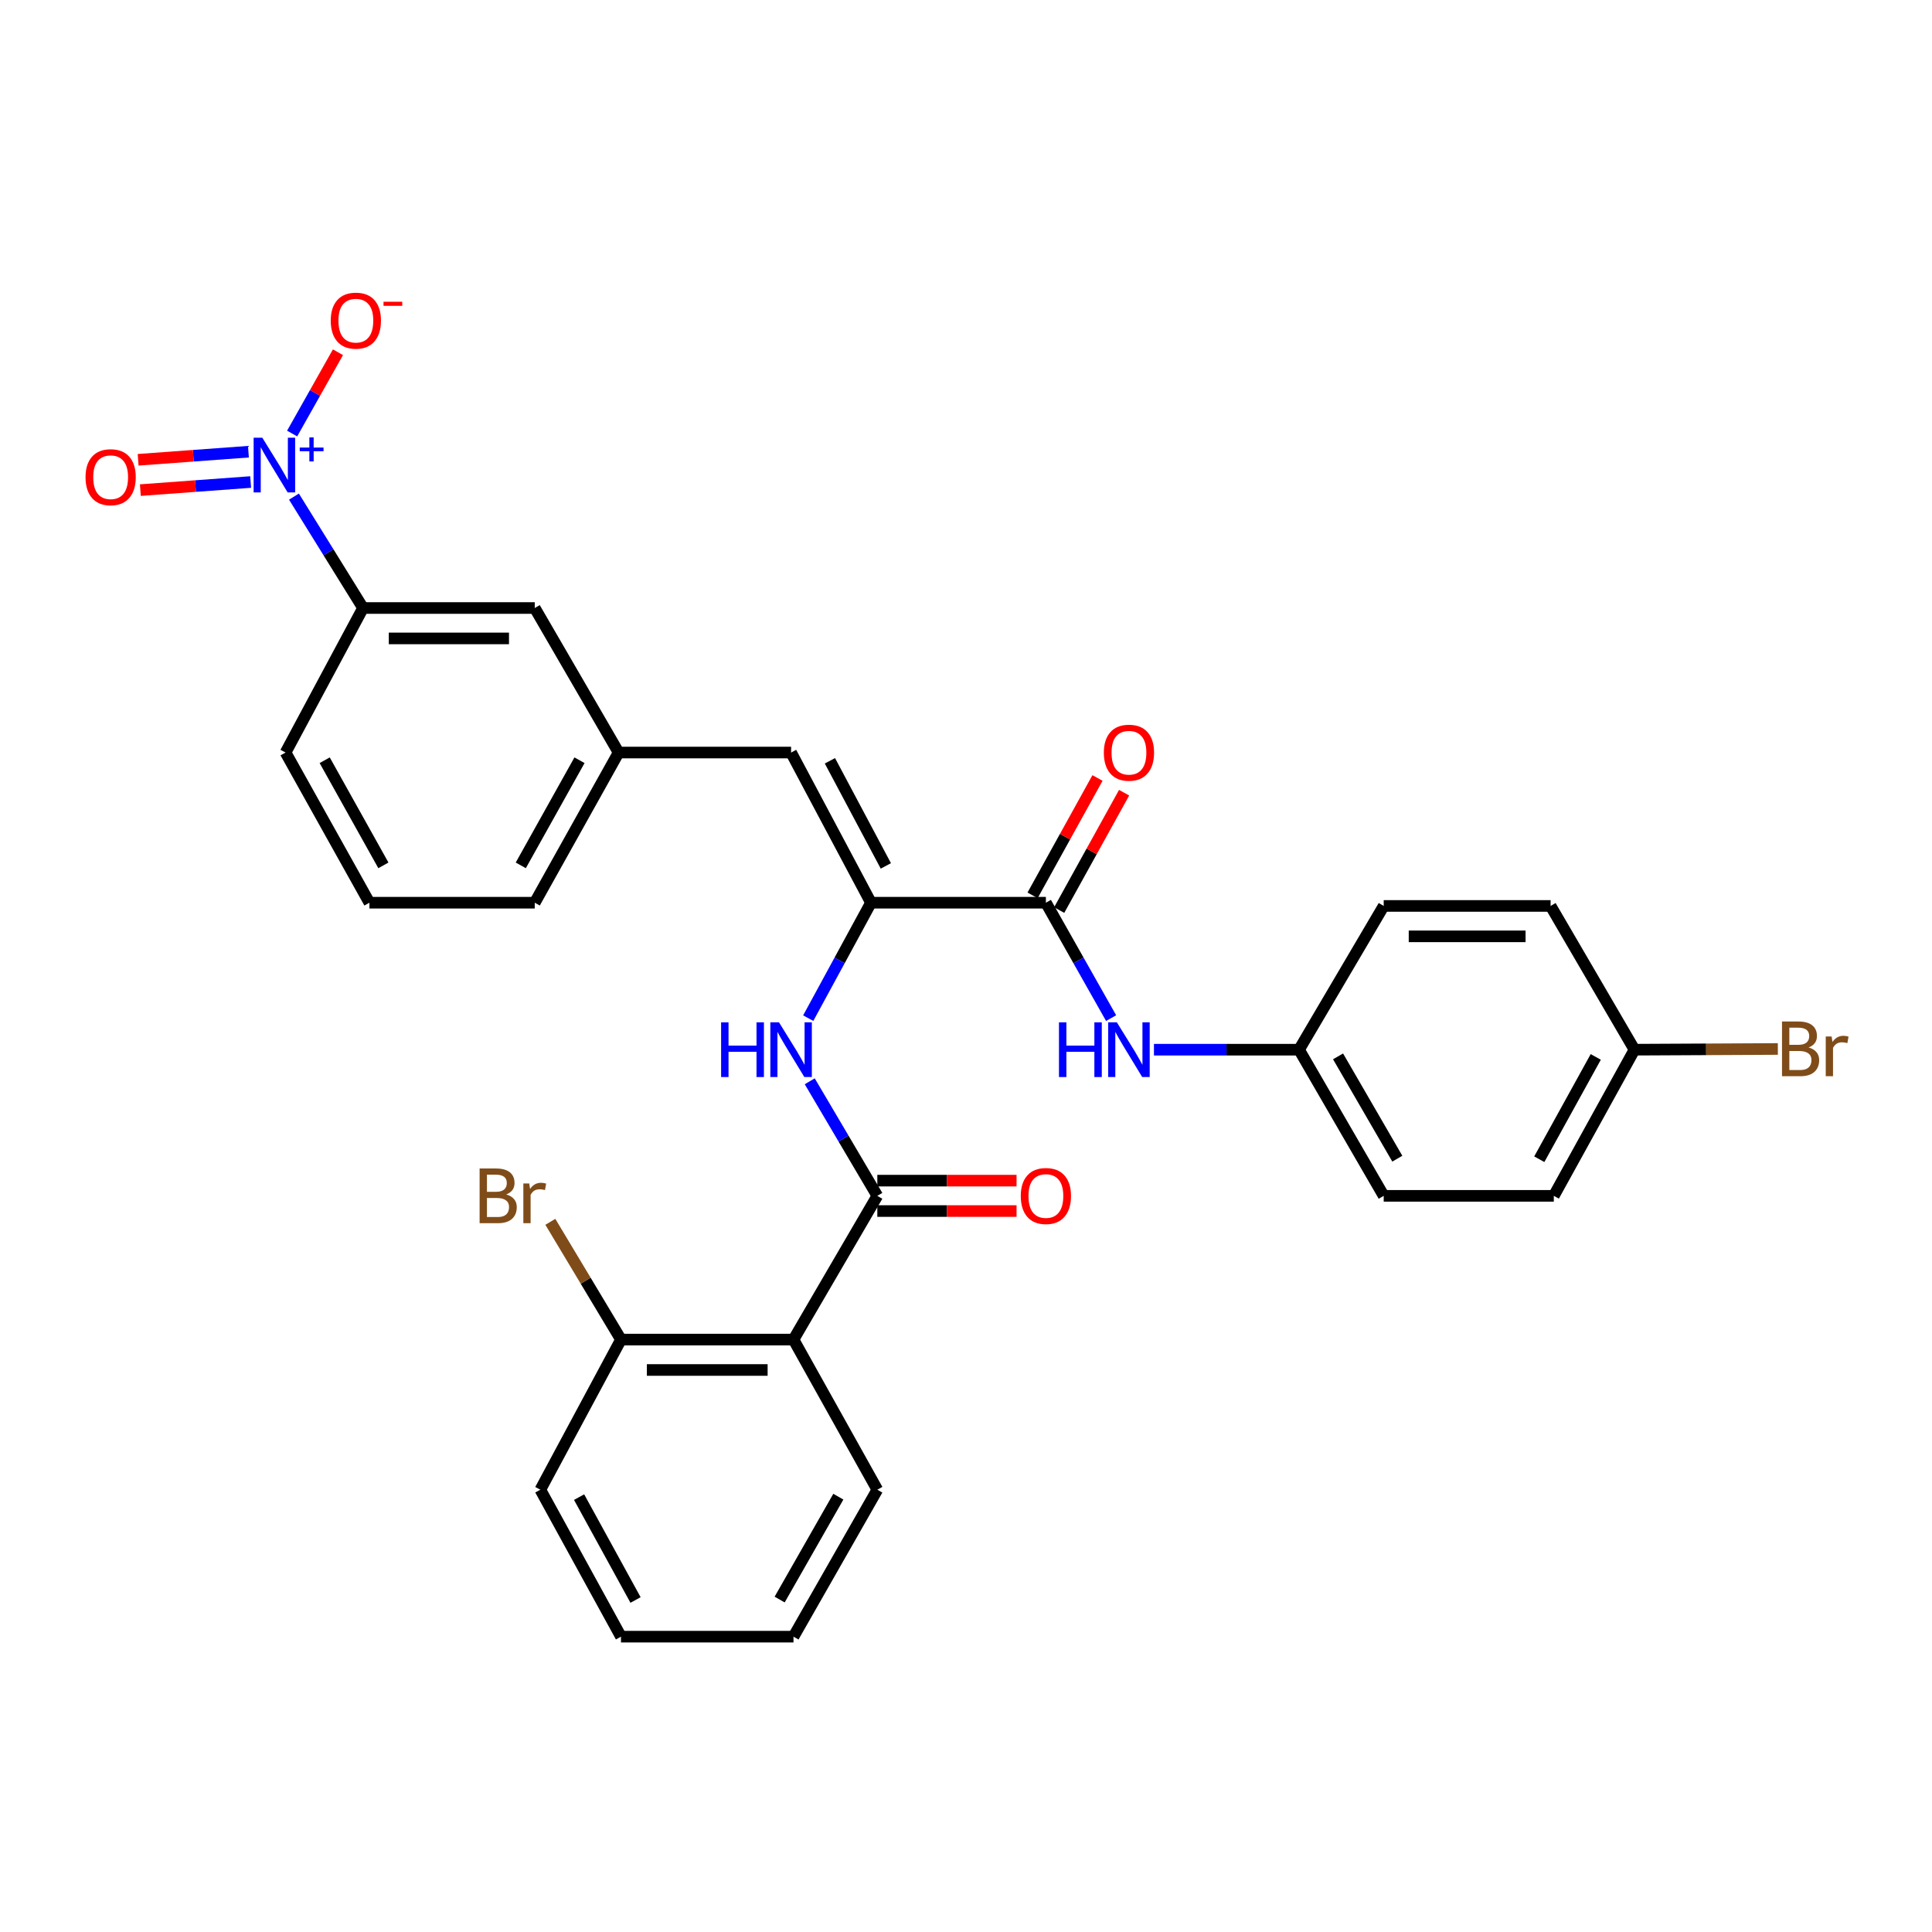 <?xml version='1.0' encoding='iso-8859-1'?>
<svg version='1.1' baseProfile='full'
              xmlns='http://www.w3.org/2000/svg'
                      xmlns:rdkit='http://www.rdkit.org/xml'
                      xmlns:xlink='http://www.w3.org/1999/xlink'
                  xml:space='preserve'
width='1000px' height='1000px' viewBox='0 0 1000 1000'>
<!-- END OF HEADER -->
<rect style='opacity:1.0;fill:#FFFFFF;stroke:none' width='1000' height='1000' x='0' y='0'> </rect>
<path class='bond-6' d='M 152.153,257.045 L 170.03,285.874' style='fill:none;fill-rule:evenodd;stroke:#0000FF;stroke-width:6px;stroke-linecap:butt;stroke-linejoin:miter;stroke-opacity:1' />
<path class='bond-6' d='M 170.03,285.874 L 187.908,314.704' style='fill:none;fill-rule:evenodd;stroke:#000000;stroke-width:6px;stroke-linecap:butt;stroke-linejoin:miter;stroke-opacity:1' />
<path class='bond-8' d='M 151.212,224.401 L 163.07,203.361' style='fill:none;fill-rule:evenodd;stroke:#0000FF;stroke-width:6px;stroke-linecap:butt;stroke-linejoin:miter;stroke-opacity:1' />
<path class='bond-8' d='M 163.07,203.361 L 174.927,182.321' style='fill:none;fill-rule:evenodd;stroke:#FF0000;stroke-width:6px;stroke-linecap:butt;stroke-linejoin:miter;stroke-opacity:1' />
<path class='bond-9' d='M 128.583,233.803 L 100.041,235.893' style='fill:none;fill-rule:evenodd;stroke:#0000FF;stroke-width:6px;stroke-linecap:butt;stroke-linejoin:miter;stroke-opacity:1' />
<path class='bond-9' d='M 100.041,235.893 L 71.499,237.984' style='fill:none;fill-rule:evenodd;stroke:#FF0000;stroke-width:6px;stroke-linecap:butt;stroke-linejoin:miter;stroke-opacity:1' />
<path class='bond-9' d='M 129.733,249.499 L 101.191,251.589' style='fill:none;fill-rule:evenodd;stroke:#0000FF;stroke-width:6px;stroke-linecap:butt;stroke-linejoin:miter;stroke-opacity:1' />
<path class='bond-9' d='M 101.191,251.589 L 72.649,253.68' style='fill:none;fill-rule:evenodd;stroke:#FF0000;stroke-width:6px;stroke-linecap:butt;stroke-linejoin:miter;stroke-opacity:1' />
<path class='bond-0' d='M 454.102,618.967 L 436.609,589.321' style='fill:none;fill-rule:evenodd;stroke:#000000;stroke-width:6px;stroke-linecap:butt;stroke-linejoin:miter;stroke-opacity:1' />
<path class='bond-0' d='M 436.609,589.321 L 419.117,559.674' style='fill:none;fill-rule:evenodd;stroke:#0000FF;stroke-width:6px;stroke-linecap:butt;stroke-linejoin:miter;stroke-opacity:1' />
<path class='bond-2' d='M 454.102,618.967 L 410.708,693.365' style='fill:none;fill-rule:evenodd;stroke:#000000;stroke-width:6px;stroke-linecap:butt;stroke-linejoin:miter;stroke-opacity:1' />
<path class='bond-11' d='M 454.102,626.836 L 490.136,626.836' style='fill:none;fill-rule:evenodd;stroke:#000000;stroke-width:6px;stroke-linecap:butt;stroke-linejoin:miter;stroke-opacity:1' />
<path class='bond-11' d='M 490.136,626.836 L 526.171,626.836' style='fill:none;fill-rule:evenodd;stroke:#FF0000;stroke-width:6px;stroke-linecap:butt;stroke-linejoin:miter;stroke-opacity:1' />
<path class='bond-11' d='M 454.102,611.098 L 490.136,611.098' style='fill:none;fill-rule:evenodd;stroke:#000000;stroke-width:6px;stroke-linecap:butt;stroke-linejoin:miter;stroke-opacity:1' />
<path class='bond-11' d='M 490.136,611.098 L 526.171,611.098' style='fill:none;fill-rule:evenodd;stroke:#FF0000;stroke-width:6px;stroke-linecap:butt;stroke-linejoin:miter;stroke-opacity:1' />
<path class='bond-1' d='M 450.814,467.242 L 409.466,389.513' style='fill:none;fill-rule:evenodd;stroke:#000000;stroke-width:6px;stroke-linecap:butt;stroke-linejoin:miter;stroke-opacity:1' />
<path class='bond-1' d='M 458.507,448.191 L 429.563,393.781' style='fill:none;fill-rule:evenodd;stroke:#000000;stroke-width:6px;stroke-linecap:butt;stroke-linejoin:miter;stroke-opacity:1' />
<path class='bond-3' d='M 450.814,467.242 L 541.352,467.242' style='fill:none;fill-rule:evenodd;stroke:#000000;stroke-width:6px;stroke-linecap:butt;stroke-linejoin:miter;stroke-opacity:1' />
<path class='bond-4' d='M 450.814,467.242 L 434.577,497.118' style='fill:none;fill-rule:evenodd;stroke:#000000;stroke-width:6px;stroke-linecap:butt;stroke-linejoin:miter;stroke-opacity:1' />
<path class='bond-4' d='M 434.577,497.118 L 418.339,526.994' style='fill:none;fill-rule:evenodd;stroke:#0000FF;stroke-width:6px;stroke-linecap:butt;stroke-linejoin:miter;stroke-opacity:1' />
<path class='bond-10' d='M 410.708,693.365 L 321.42,693.365' style='fill:none;fill-rule:evenodd;stroke:#000000;stroke-width:6px;stroke-linecap:butt;stroke-linejoin:miter;stroke-opacity:1' />
<path class='bond-10' d='M 397.315,709.103 L 334.813,709.103' style='fill:none;fill-rule:evenodd;stroke:#000000;stroke-width:6px;stroke-linecap:butt;stroke-linejoin:miter;stroke-opacity:1' />
<path class='bond-19' d='M 410.708,693.365 L 454.102,771.068' style='fill:none;fill-rule:evenodd;stroke:#000000;stroke-width:6px;stroke-linecap:butt;stroke-linejoin:miter;stroke-opacity:1' />
<path class='bond-7' d='M 541.352,467.242 L 558.23,497.108' style='fill:none;fill-rule:evenodd;stroke:#000000;stroke-width:6px;stroke-linecap:butt;stroke-linejoin:miter;stroke-opacity:1' />
<path class='bond-7' d='M 558.23,497.108 L 575.108,526.974' style='fill:none;fill-rule:evenodd;stroke:#0000FF;stroke-width:6px;stroke-linecap:butt;stroke-linejoin:miter;stroke-opacity:1' />
<path class='bond-14' d='M 548.238,471.051 L 565.038,440.676' style='fill:none;fill-rule:evenodd;stroke:#000000;stroke-width:6px;stroke-linecap:butt;stroke-linejoin:miter;stroke-opacity:1' />
<path class='bond-14' d='M 565.038,440.676 L 581.838,410.302' style='fill:none;fill-rule:evenodd;stroke:#FF0000;stroke-width:6px;stroke-linecap:butt;stroke-linejoin:miter;stroke-opacity:1' />
<path class='bond-14' d='M 534.466,463.433 L 551.266,433.059' style='fill:none;fill-rule:evenodd;stroke:#000000;stroke-width:6px;stroke-linecap:butt;stroke-linejoin:miter;stroke-opacity:1' />
<path class='bond-14' d='M 551.266,433.059 L 568.066,402.685' style='fill:none;fill-rule:evenodd;stroke:#FF0000;stroke-width:6px;stroke-linecap:butt;stroke-linejoin:miter;stroke-opacity:1' />
<path class='bond-5' d='M 409.466,389.513 L 320.196,389.513' style='fill:none;fill-rule:evenodd;stroke:#000000;stroke-width:6px;stroke-linecap:butt;stroke-linejoin:miter;stroke-opacity:1' />
<path class='bond-13' d='M 187.908,314.704 L 276.785,314.704' style='fill:none;fill-rule:evenodd;stroke:#000000;stroke-width:6px;stroke-linecap:butt;stroke-linejoin:miter;stroke-opacity:1' />
<path class='bond-13' d='M 201.239,330.442 L 263.453,330.442' style='fill:none;fill-rule:evenodd;stroke:#000000;stroke-width:6px;stroke-linecap:butt;stroke-linejoin:miter;stroke-opacity:1' />
<path class='bond-24' d='M 187.908,314.704 L 147.81,389.513' style='fill:none;fill-rule:evenodd;stroke:#000000;stroke-width:6px;stroke-linecap:butt;stroke-linejoin:miter;stroke-opacity:1' />
<path class='bond-15' d='M 597.285,543.319 L 634.833,543.319' style='fill:none;fill-rule:evenodd;stroke:#0000FF;stroke-width:6px;stroke-linecap:butt;stroke-linejoin:miter;stroke-opacity:1' />
<path class='bond-15' d='M 634.833,543.319 L 672.382,543.319' style='fill:none;fill-rule:evenodd;stroke:#000000;stroke-width:6px;stroke-linecap:butt;stroke-linejoin:miter;stroke-opacity:1' />
<path class='bond-17' d='M 321.42,693.365 L 303.137,662.89' style='fill:none;fill-rule:evenodd;stroke:#000000;stroke-width:6px;stroke-linecap:butt;stroke-linejoin:miter;stroke-opacity:1' />
<path class='bond-17' d='M 303.137,662.89 L 284.854,632.416' style='fill:none;fill-rule:evenodd;stroke:#7F4C19;stroke-width:6px;stroke-linecap:butt;stroke-linejoin:miter;stroke-opacity:1' />
<path class='bond-27' d='M 321.42,693.365 L 279.679,771.068' style='fill:none;fill-rule:evenodd;stroke:#000000;stroke-width:6px;stroke-linecap:butt;stroke-linejoin:miter;stroke-opacity:1' />
<path class='bond-12' d='M 320.196,389.513 L 276.785,314.704' style='fill:none;fill-rule:evenodd;stroke:#000000;stroke-width:6px;stroke-linecap:butt;stroke-linejoin:miter;stroke-opacity:1' />
<path class='bond-30' d='M 320.196,389.513 L 276.785,467.242' style='fill:none;fill-rule:evenodd;stroke:#000000;stroke-width:6px;stroke-linecap:butt;stroke-linejoin:miter;stroke-opacity:1' />
<path class='bond-30' d='M 299.944,393.498 L 269.556,447.909' style='fill:none;fill-rule:evenodd;stroke:#000000;stroke-width:6px;stroke-linecap:butt;stroke-linejoin:miter;stroke-opacity:1' />
<path class='bond-20' d='M 672.382,543.319 L 716.204,468.912' style='fill:none;fill-rule:evenodd;stroke:#000000;stroke-width:6px;stroke-linecap:butt;stroke-linejoin:miter;stroke-opacity:1' />
<path class='bond-21' d='M 672.382,543.319 L 716.204,618.967' style='fill:none;fill-rule:evenodd;stroke:#000000;stroke-width:6px;stroke-linecap:butt;stroke-linejoin:miter;stroke-opacity:1' />
<path class='bond-21' d='M 692.573,546.777 L 723.249,599.731' style='fill:none;fill-rule:evenodd;stroke:#000000;stroke-width:6px;stroke-linecap:butt;stroke-linejoin:miter;stroke-opacity:1' />
<path class='bond-16' d='M 846,543.319 L 804.25,618.967' style='fill:none;fill-rule:evenodd;stroke:#000000;stroke-width:6px;stroke-linecap:butt;stroke-linejoin:miter;stroke-opacity:1' />
<path class='bond-16' d='M 825.959,547.061 L 796.734,600.015' style='fill:none;fill-rule:evenodd;stroke:#000000;stroke-width:6px;stroke-linecap:butt;stroke-linejoin:miter;stroke-opacity:1' />
<path class='bond-18' d='M 846,543.319 L 883.107,543.134' style='fill:none;fill-rule:evenodd;stroke:#000000;stroke-width:6px;stroke-linecap:butt;stroke-linejoin:miter;stroke-opacity:1' />
<path class='bond-18' d='M 883.107,543.134 L 920.213,542.949' style='fill:none;fill-rule:evenodd;stroke:#7F4C19;stroke-width:6px;stroke-linecap:butt;stroke-linejoin:miter;stroke-opacity:1' />
<path class='bond-31' d='M 846,543.319 L 802.589,468.912' style='fill:none;fill-rule:evenodd;stroke:#000000;stroke-width:6px;stroke-linecap:butt;stroke-linejoin:miter;stroke-opacity:1' />
<path class='bond-28' d='M 454.102,771.068 L 410.708,847.136' style='fill:none;fill-rule:evenodd;stroke:#000000;stroke-width:6px;stroke-linecap:butt;stroke-linejoin:miter;stroke-opacity:1' />
<path class='bond-28' d='M 433.922,774.679 L 403.547,827.927' style='fill:none;fill-rule:evenodd;stroke:#000000;stroke-width:6px;stroke-linecap:butt;stroke-linejoin:miter;stroke-opacity:1' />
<path class='bond-23' d='M 716.204,468.912 L 802.589,468.912' style='fill:none;fill-rule:evenodd;stroke:#000000;stroke-width:6px;stroke-linecap:butt;stroke-linejoin:miter;stroke-opacity:1' />
<path class='bond-23' d='M 729.161,484.65 L 789.631,484.65' style='fill:none;fill-rule:evenodd;stroke:#000000;stroke-width:6px;stroke-linecap:butt;stroke-linejoin:miter;stroke-opacity:1' />
<path class='bond-22' d='M 716.204,618.967 L 804.25,618.967' style='fill:none;fill-rule:evenodd;stroke:#000000;stroke-width:6px;stroke-linecap:butt;stroke-linejoin:miter;stroke-opacity:1' />
<path class='bond-25' d='M 147.81,389.513 L 191.213,467.242' style='fill:none;fill-rule:evenodd;stroke:#000000;stroke-width:6px;stroke-linecap:butt;stroke-linejoin:miter;stroke-opacity:1' />
<path class='bond-25' d='M 168.062,393.499 L 198.444,447.91' style='fill:none;fill-rule:evenodd;stroke:#000000;stroke-width:6px;stroke-linecap:butt;stroke-linejoin:miter;stroke-opacity:1' />
<path class='bond-26' d='M 191.213,467.242 L 276.785,467.242' style='fill:none;fill-rule:evenodd;stroke:#000000;stroke-width:6px;stroke-linecap:butt;stroke-linejoin:miter;stroke-opacity:1' />
<path class='bond-32' d='M 279.679,771.068 L 321.42,847.136' style='fill:none;fill-rule:evenodd;stroke:#000000;stroke-width:6px;stroke-linecap:butt;stroke-linejoin:miter;stroke-opacity:1' />
<path class='bond-32' d='M 299.737,774.907 L 328.956,828.154' style='fill:none;fill-rule:evenodd;stroke:#000000;stroke-width:6px;stroke-linecap:butt;stroke-linejoin:miter;stroke-opacity:1' />
<path class='bond-29' d='M 410.708,847.136 L 321.42,847.136' style='fill:none;fill-rule:evenodd;stroke:#000000;stroke-width:6px;stroke-linecap:butt;stroke-linejoin:miter;stroke-opacity:1' />
<path  class='atom-0' d='M 135.762 226.548
L 145.042 241.548
Q 145.962 243.028, 147.442 245.708
Q 148.922 248.388, 149.002 248.548
L 149.002 226.548
L 152.762 226.548
L 152.762 254.868
L 148.882 254.868
L 138.922 238.468
Q 137.762 236.548, 136.522 234.348
Q 135.322 232.148, 134.962 231.468
L 134.962 254.868
L 131.282 254.868
L 131.282 226.548
L 135.762 226.548
' fill='#0000FF'/>
<path  class='atom-0' d='M 155.138 231.653
L 160.128 231.653
L 160.128 226.399
L 162.345 226.399
L 162.345 231.653
L 167.467 231.653
L 167.467 233.554
L 162.345 233.554
L 162.345 238.834
L 160.128 238.834
L 160.128 233.554
L 155.138 233.554
L 155.138 231.653
' fill='#0000FF'/>
<path  class='atom-5' d='M 373.246 529.159
L 377.086 529.159
L 377.086 541.199
L 391.566 541.199
L 391.566 529.159
L 395.406 529.159
L 395.406 557.479
L 391.566 557.479
L 391.566 544.399
L 377.086 544.399
L 377.086 557.479
L 373.246 557.479
L 373.246 529.159
' fill='#0000FF'/>
<path  class='atom-5' d='M 403.206 529.159
L 412.486 544.159
Q 413.406 545.639, 414.886 548.319
Q 416.366 550.999, 416.446 551.159
L 416.446 529.159
L 420.206 529.159
L 420.206 557.479
L 416.326 557.479
L 406.366 541.079
Q 405.206 539.159, 403.966 536.959
Q 402.766 534.759, 402.406 534.079
L 402.406 557.479
L 398.726 557.479
L 398.726 529.159
L 403.206 529.159
' fill='#0000FF'/>
<path  class='atom-8' d='M 548.124 529.159
L 551.964 529.159
L 551.964 541.199
L 566.444 541.199
L 566.444 529.159
L 570.284 529.159
L 570.284 557.479
L 566.444 557.479
L 566.444 544.399
L 551.964 544.399
L 551.964 557.479
L 548.124 557.479
L 548.124 529.159
' fill='#0000FF'/>
<path  class='atom-8' d='M 578.084 529.159
L 587.364 544.159
Q 588.284 545.639, 589.764 548.319
Q 591.244 550.999, 591.324 551.159
L 591.324 529.159
L 595.084 529.159
L 595.084 557.479
L 591.204 557.479
L 581.244 541.079
Q 580.084 539.159, 578.844 536.959
Q 577.644 534.759, 577.284 534.079
L 577.284 557.479
L 573.604 557.479
L 573.604 529.159
L 578.084 529.159
' fill='#0000FF'/>
<path  class='atom-9' d='M 171.192 165.962
Q 171.192 159.162, 174.552 155.362
Q 177.912 151.562, 184.192 151.562
Q 190.472 151.562, 193.832 155.362
Q 197.192 159.162, 197.192 165.962
Q 197.192 172.842, 193.792 176.762
Q 190.392 180.642, 184.192 180.642
Q 177.952 180.642, 174.552 176.762
Q 171.192 172.882, 171.192 165.962
M 184.192 177.442
Q 188.512 177.442, 190.832 174.562
Q 193.192 171.642, 193.192 165.962
Q 193.192 160.402, 190.832 157.602
Q 188.512 154.762, 184.192 154.762
Q 179.872 154.762, 177.512 157.562
Q 175.192 160.362, 175.192 165.962
Q 175.192 171.682, 177.512 174.562
Q 179.872 177.442, 184.192 177.442
' fill='#FF0000'/>
<path  class='atom-9' d='M 198.512 156.184
L 208.201 156.184
L 208.201 158.296
L 198.512 158.296
L 198.512 156.184
' fill='#FF0000'/>
<path  class='atom-10' d='M 44.272 246.996
Q 44.272 240.196, 47.632 236.396
Q 50.992 232.596, 57.272 232.596
Q 63.552 232.596, 66.912 236.396
Q 70.272 240.196, 70.272 246.996
Q 70.272 253.876, 66.872 257.796
Q 63.472 261.676, 57.272 261.676
Q 51.032 261.676, 47.632 257.796
Q 44.272 253.916, 44.272 246.996
M 57.272 258.476
Q 61.592 258.476, 63.912 255.596
Q 66.272 252.676, 66.272 246.996
Q 66.272 241.436, 63.912 238.636
Q 61.592 235.796, 57.272 235.796
Q 52.952 235.796, 50.592 238.596
Q 48.272 241.396, 48.272 246.996
Q 48.272 252.716, 50.592 255.596
Q 52.952 258.476, 57.272 258.476
' fill='#FF0000'/>
<path  class='atom-12' d='M 528.352 619.047
Q 528.352 612.247, 531.712 608.447
Q 535.072 604.647, 541.352 604.647
Q 547.632 604.647, 550.992 608.447
Q 554.352 612.247, 554.352 619.047
Q 554.352 625.927, 550.952 629.847
Q 547.552 633.727, 541.352 633.727
Q 535.112 633.727, 531.712 629.847
Q 528.352 625.967, 528.352 619.047
M 541.352 630.527
Q 545.672 630.527, 547.992 627.647
Q 550.352 624.727, 550.352 619.047
Q 550.352 613.487, 547.992 610.687
Q 545.672 607.847, 541.352 607.847
Q 537.032 607.847, 534.672 610.647
Q 532.352 613.447, 532.352 619.047
Q 532.352 624.767, 534.672 627.647
Q 537.032 630.527, 541.352 630.527
' fill='#FF0000'/>
<path  class='atom-15' d='M 571.344 389.593
Q 571.344 382.793, 574.704 378.993
Q 578.064 375.193, 584.344 375.193
Q 590.624 375.193, 593.984 378.993
Q 597.344 382.793, 597.344 389.593
Q 597.344 396.473, 593.944 400.393
Q 590.544 404.273, 584.344 404.273
Q 578.104 404.273, 574.704 400.393
Q 571.344 396.513, 571.344 389.593
M 584.344 401.073
Q 588.664 401.073, 590.984 398.193
Q 593.344 395.273, 593.344 389.593
Q 593.344 384.033, 590.984 381.233
Q 588.664 378.393, 584.344 378.393
Q 580.024 378.393, 577.664 381.193
Q 575.344 383.993, 575.344 389.593
Q 575.344 395.313, 577.664 398.193
Q 580.024 401.073, 584.344 401.073
' fill='#FF0000'/>
<path  class='atom-18' d='M 262.005 618.247
Q 264.725 619.007, 266.085 620.687
Q 267.485 622.327, 267.485 624.767
Q 267.485 628.687, 264.965 630.927
Q 262.485 633.127, 257.765 633.127
L 248.245 633.127
L 248.245 604.807
L 256.605 604.807
Q 261.445 604.807, 263.885 606.767
Q 266.325 608.727, 266.325 612.327
Q 266.325 616.607, 262.005 618.247
M 252.045 608.007
L 252.045 616.887
L 256.605 616.887
Q 259.405 616.887, 260.845 615.767
Q 262.325 614.607, 262.325 612.327
Q 262.325 608.007, 256.605 608.007
L 252.045 608.007
M 257.765 629.927
Q 260.525 629.927, 262.005 628.607
Q 263.485 627.287, 263.485 624.767
Q 263.485 622.447, 261.845 621.287
Q 260.245 620.087, 257.165 620.087
L 252.045 620.087
L 252.045 629.927
L 257.765 629.927
' fill='#7F4C19'/>
<path  class='atom-18' d='M 273.925 612.567
L 274.365 615.407
Q 276.525 612.207, 280.045 612.207
Q 281.165 612.207, 282.685 612.607
L 282.085 615.967
Q 280.365 615.567, 279.405 615.567
Q 277.725 615.567, 276.605 616.247
Q 275.525 616.887, 274.645 618.447
L 274.645 633.127
L 270.885 633.127
L 270.885 612.567
L 273.925 612.567
' fill='#7F4C19'/>
<path  class='atom-19' d='M 936.123 542.17
Q 938.843 542.93, 940.203 544.61
Q 941.603 546.25, 941.603 548.69
Q 941.603 552.61, 939.083 554.85
Q 936.603 557.05, 931.883 557.05
L 922.363 557.05
L 922.363 528.73
L 930.723 528.73
Q 935.563 528.73, 938.003 530.69
Q 940.443 532.65, 940.443 536.25
Q 940.443 540.53, 936.123 542.17
M 926.163 531.93
L 926.163 540.81
L 930.723 540.81
Q 933.523 540.81, 934.963 539.69
Q 936.443 538.53, 936.443 536.25
Q 936.443 531.93, 930.723 531.93
L 926.163 531.93
M 931.883 553.85
Q 934.643 553.85, 936.123 552.53
Q 937.603 551.21, 937.603 548.69
Q 937.603 546.37, 935.963 545.21
Q 934.363 544.01, 931.283 544.01
L 926.163 544.01
L 926.163 553.85
L 931.883 553.85
' fill='#7F4C19'/>
<path  class='atom-19' d='M 948.043 536.49
L 948.483 539.33
Q 950.643 536.13, 954.163 536.13
Q 955.283 536.13, 956.803 536.53
L 956.203 539.89
Q 954.483 539.49, 953.523 539.49
Q 951.843 539.49, 950.723 540.17
Q 949.643 540.81, 948.763 542.37
L 948.763 557.05
L 945.003 557.05
L 945.003 536.49
L 948.043 536.49
' fill='#7F4C19'/>
</svg>

